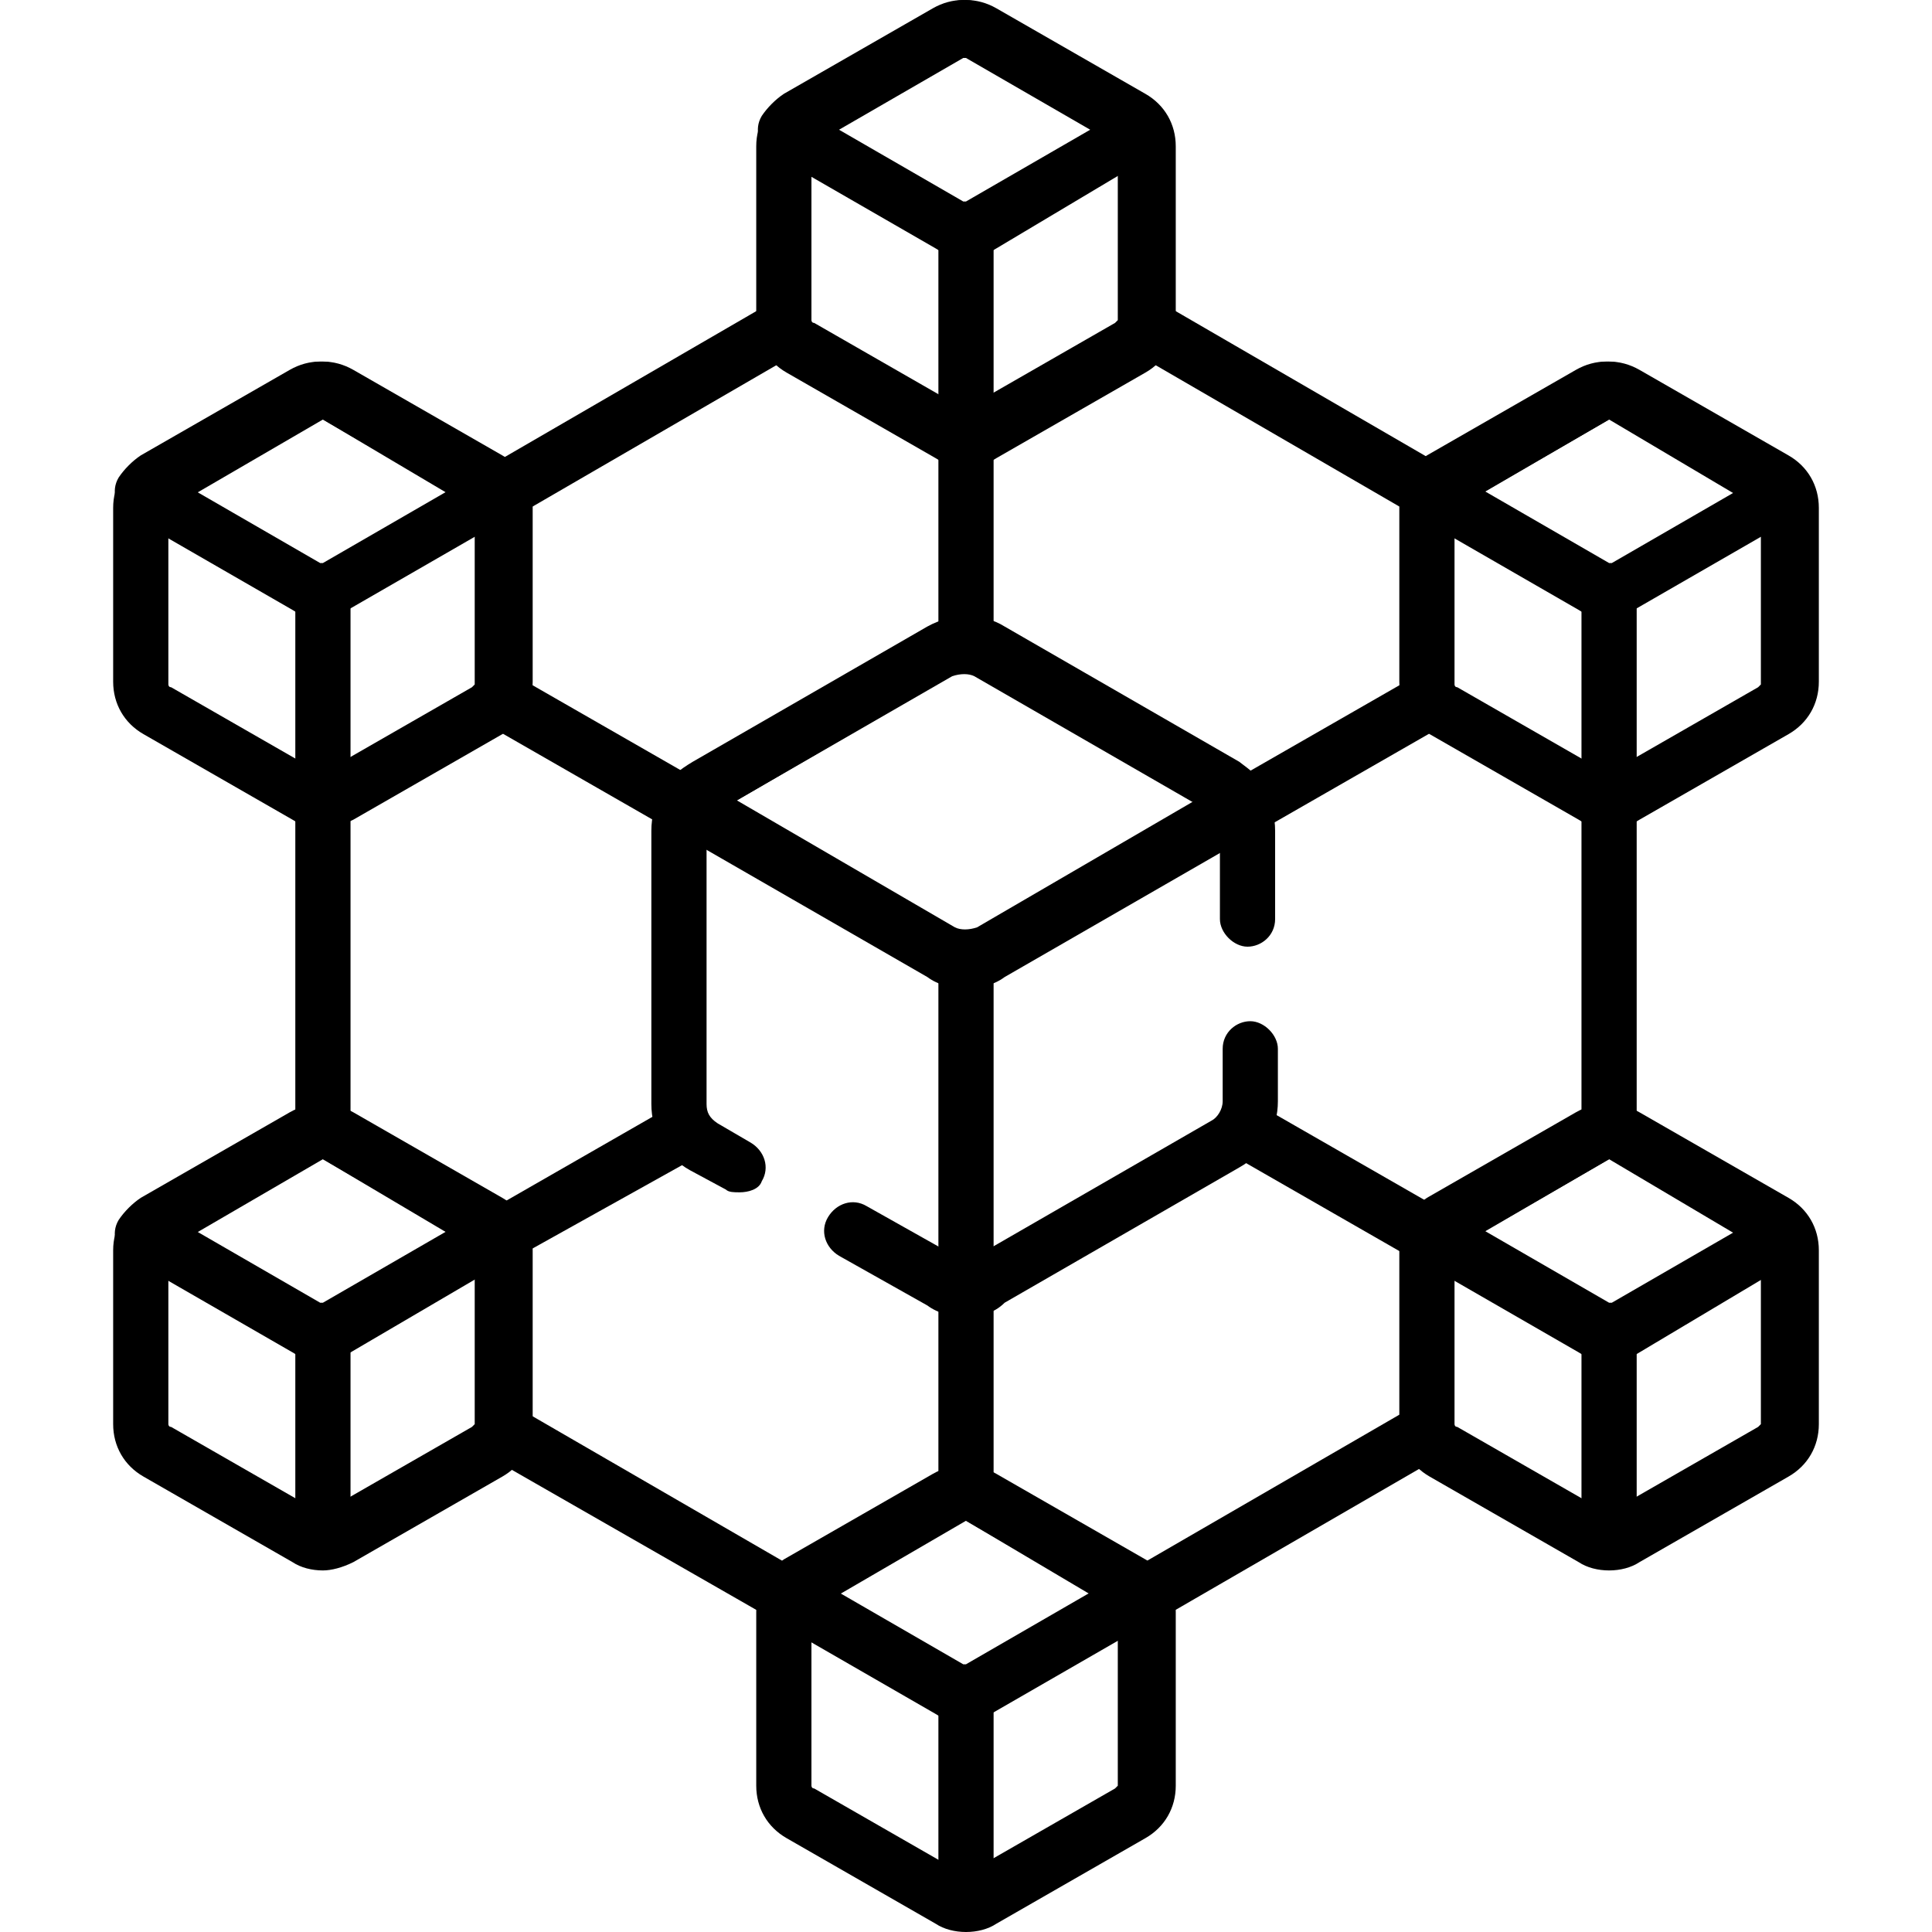 <?xml version="1.0" encoding="utf-8"?>
<!-- Generator: Adobe Illustrator 26.5.0, SVG Export Plug-In . SVG Version: 6.00 Build 0)  -->
<svg version="1.1" id="Capa_1" xmlns="http://www.w3.org/2000/svg" xmlns:xlink="http://www.w3.org/1999/xlink" x="0px" y="0px"
	 width="70px" height="70px" viewBox="0 0 70 70" style="enable-background:new 0 0 70 70;" xml:space="preserve">
<g>
	<g>
		<path d="M35,35.8c-0.5,0-1-0.1-1.4-0.4c0,0,0,0,0,0l-9.2-5.3c-0.5-0.3-0.7-0.9-0.4-1.4c0.2-0.5,0.6-0.8,1.1-1.1l8.5-4.9
			c0.9-0.5,2-0.5,2.8,0l8.5,4.9c0.4,0.3,0.8,0.6,1.1,1.1c0.3,0.5,0.1,1.1-0.4,1.4l-9.2,5.3C36,35.7,35.5,35.8,35,35.8z M34.6,33.6
			c0.2,0.1,0.5,0.1,0.8,0l7.9-4.6l-7.9-4.6c-0.2-0.1-0.5-0.1-0.8,0L26.7,29L34.6,33.6z"/>
	</g>
	<g>
		<path d="M35,47.3c-0.6,0-1-0.5-1-1V35.2c0-0.6,0.5-1,1-1s1,0.5,1,1v11.1C36,46.9,35.6,47.3,35,47.3z"/>
	</g>
	<g>
		<path d="M35,16.9c-0.4,0-0.8-0.1-1.1-0.3l-5.4-3.1c-0.7-0.4-1.1-1.1-1.1-1.9V5.3c0-0.8,0.4-1.5,1.1-1.9l5.4-3.1
			c0.7-0.4,1.5-0.4,2.2,0l5.4,3.1c0,0,0,0,0,0c0.7,0.4,1.1,1.1,1.1,1.9v6.3c0,0.8-0.4,1.5-1.1,1.9l-5.4,3.1
			C35.8,16.8,35.4,16.9,35,16.9z M35,2C35,2,35,2.1,35,2l-5.5,3.2c0,0-0.1,0.1-0.1,0.1v6.3c0,0,0,0.1,0.1,0.1l5.4,3.1
			c0,0,0.1,0,0.1,0l5.4-3.1c0,0,0.1-0.1,0.1-0.1V5.3c0,0,0-0.1-0.1-0.1L35,2C35,2.1,35,2,35,2z"/>
	</g>
	<g>
		<path d="M35,9.3c-0.4,0-0.8-0.1-1.1-0.3c0,0,0,0,0,0l-5.9-3.4c-0.5-0.3-0.7-0.9-0.4-1.4c0.2-0.3,0.5-0.6,0.8-0.8l5.4-3.1
			c0.7-0.4,1.5-0.4,2.2,0l5.4,3.1c0.3,0.2,0.6,0.5,0.8,0.8c0.3,0.5,0.1,1.1-0.4,1.4L36.1,9C35.8,9.2,35.4,9.3,35,9.3z M34.9,7.3
			c0,0,0.1,0,0.1,0l4.5-2.6l-4.5-2.6c0,0-0.1,0-0.1,0l-4.5,2.6L34.9,7.3z"/>
	</g>
	<g>
		<path d="M35,16.7c-0.6,0-1-0.5-1-1V8.6c0-0.6,0.5-1,1-1s1,0.5,1,1v7.1C36,16.2,35.6,16.7,35,16.7z"/>
	</g>
	<g>
		<path d="M35,70c-0.4,0-0.8-0.1-1.1-0.3l-5.4-3.1c-0.7-0.4-1.1-1.1-1.1-1.9v-6.3c0-0.8,0.4-1.5,1.1-1.9l5.4-3.1
			c0.7-0.4,1.5-0.4,2.2,0l5.4,3.1h0c0.7,0.4,1.1,1.1,1.1,1.9v6.3c0,0.8-0.4,1.5-1.1,1.9l-5.4,3.1C35.8,69.9,35.4,70,35,70z M35,55.1
			C35,55.1,35,55.1,35,55.1l-5.5,3.2c0,0-0.1,0.1-0.1,0.1v6.3c0,0,0,0.1,0.1,0.1l5.4,3.1c0,0,0.1,0,0.1,0l5.4-3.1
			c0,0,0.1-0.1,0.1-0.1v-6.3c0,0,0-0.1-0.1-0.1L35,55.1C35,55.1,35,55.1,35,55.1z"/>
	</g>
	<g>
		<path d="M35,62.4c-0.4,0-0.8-0.1-1.1-0.3c0,0,0,0,0,0l-5.9-3.4c-0.5-0.3-0.7-0.9-0.4-1.4c0.2-0.3,0.5-0.6,0.8-0.8l5.4-3.1
			c0.7-0.4,1.5-0.4,2.2,0l5.4,3.1c0.3,0.2,0.6,0.5,0.8,0.8c0.3,0.5,0.1,1.1-0.4,1.4l-5.9,3.4C35.8,62.3,35.4,62.4,35,62.4z
			 M34.9,60.3c0,0,0.1,0,0.1,0l4.5-2.6l-4.5-2.6c0,0-0.1,0-0.1,0l-4.5,2.6L34.9,60.3z"/>
	</g>
	<g>
		<path d="M35,69.8c-0.6,0-1-0.5-1-1v-7.1c0-0.6,0.5-1,1-1s1,0.5,1,1v7.1C36,69.3,35.6,69.8,35,69.8z"/>
	</g>
	<g>
		<path d="M58.3,56.9c-0.4,0-0.8-0.1-1.1-0.3l-5.4-3.1c-0.7-0.4-1.1-1.1-1.1-1.9v-6.3c0-0.8,0.4-1.5,1.1-1.9l5.4-3.1
			c0.7-0.4,1.5-0.4,2.2,0l5.4,3.1c0.7,0.4,1.1,1.1,1.1,1.9v6.3c0,0.8-0.4,1.5-1.1,1.9l-5.4,3.1C59.1,56.8,58.7,56.9,58.3,56.9z
			 M58.3,42C58.3,42,58.3,42,58.3,42l-5.5,3.2c0,0-0.1,0.1-0.1,0.1v6.3c0,0,0,0.1,0.1,0.1l5.4,3.1c0,0,0.1,0,0.1,0l5.4-3.1
			c0,0,0.1-0.1,0.1-0.1v-6.3c0,0,0-0.1-0.1-0.1c0,0,0,0,0,0L58.3,42C58.4,42,58.4,42,58.3,42z"/>
	</g>
	<g>
		<path d="M58.3,49.3c-0.4,0-0.8-0.1-1.1-0.3l-5.9-3.4c-0.5-0.3-0.7-0.9-0.4-1.4c0.2-0.3,0.5-0.6,0.8-0.8l5.4-3.1
			c0.7-0.4,1.5-0.4,2.2,0l5.4,3.1c0.3,0.2,0.6,0.5,0.8,0.8c0.3,0.5,0.1,1.1-0.4,1.4L59.4,49C59.1,49.2,58.7,49.3,58.3,49.3z
			 M53.8,44.6l4.5,2.6c0,0,0,0,0,0c0,0,0.1,0,0.1,0l4.5-2.6L58.4,42c0,0-0.1,0-0.1,0L53.8,44.6z"/>
	</g>
	<g>
		<path d="M58.3,56.7c-0.6,0-1-0.5-1-1v-7.1c0-0.6,0.5-1,1-1c0.6,0,1,0.5,1,1v7.1C59.4,56.2,58.9,56.7,58.3,56.7z"/>
	</g>
	<g>
		<path d="M58.3,30c-0.4,0-0.8-0.1-1.1-0.3l-5.4-3.1c-0.7-0.4-1.1-1.1-1.1-1.9v-6.3c0-0.8,0.4-1.5,1.1-1.9l5.4-3.1
			c0.7-0.4,1.5-0.4,2.2,0l5.4,3.1c0.7,0.4,1.1,1.1,1.1,1.9v6.3c0,0.8-0.4,1.5-1.1,1.9l-5.4,3.1C59.1,29.9,58.7,30,58.3,30z
			 M58.3,15.2C58.3,15.2,58.3,15.2,58.3,15.2l-5.5,3.2c0,0-0.1,0.1-0.1,0.1v6.3c0,0,0,0.1,0.1,0.1l5.4,3.1c0,0,0.1,0,0.1,0l5.4-3.1
			c0,0,0.1-0.1,0.1-0.1v-6.3c0,0,0-0.1-0.1-0.1L58.3,15.2C58.4,15.2,58.4,15.2,58.3,15.2z"/>
	</g>
	<g>
		<path d="M58.3,22.4c-0.4,0-0.8-0.1-1.1-0.3l-5.9-3.4c-0.5-0.3-0.7-0.9-0.4-1.4c0.2-0.3,0.5-0.6,0.8-0.8l5.4-3.1
			c0.7-0.4,1.5-0.4,2.2,0l5.4,3.1c0.3,0.2,0.6,0.5,0.8,0.8c0.3,0.5,0.1,1.1-0.4,1.4l-5.9,3.4C59.1,22.3,58.7,22.4,58.3,22.4z
			 M53.8,17.8l4.5,2.6c0,0,0,0,0,0c0,0,0.1,0,0.1,0l4.5-2.6l-4.5-2.6c0,0-0.1,0-0.1,0L53.8,17.8z"/>
	</g>
	<g>
		<path d="M58.3,29.8c-0.6,0-1-0.5-1-1v-7.1c0-0.6,0.5-1,1-1c0.6,0,1,0.5,1,1v7.1C59.4,29.3,58.9,29.8,58.3,29.8z"/>
	</g>
	<g>
		<path d="M11.7,56.9c-0.4,0-0.8-0.1-1.1-0.3l-5.4-3.1c-0.7-0.4-1.1-1.1-1.1-1.9v-6.3c0-0.8,0.4-1.5,1.1-1.9l5.4-3.1
			c0.7-0.4,1.5-0.4,2.2,0l5.4,3.1c0.7,0.4,1.1,1.1,1.1,1.9v6.3c0,0.8-0.4,1.5-1.1,1.9l-5.4,3.1C12.4,56.8,12,56.9,11.7,56.9z
			 M11.7,42C11.6,42,11.6,42,11.7,42l-5.5,3.2c0,0-0.1,0.1-0.1,0.1v6.3c0,0,0,0.1,0.1,0.1l5.4,3.1c0,0,0.1,0,0.1,0l5.4-3.1
			c0,0,0.1-0.1,0.1-0.1v-6.3c0,0,0-0.1-0.1-0.1c0,0,0,0,0,0L11.7,42C11.7,42,11.7,42,11.7,42z"/>
	</g>
	<g>
		<path d="M11.7,49.3c-0.4,0-0.8-0.1-1.1-0.3l-5.9-3.4c-0.5-0.3-0.7-0.9-0.4-1.4c0.2-0.3,0.5-0.6,0.8-0.8l5.4-3.1
			c0.7-0.4,1.5-0.4,2.2,0l5.4,3.1c0.3,0.2,0.6,0.5,0.8,0.8c0.3,0.5,0.1,1.1-0.4,1.4L12.7,49C12.4,49.2,12,49.3,11.7,49.3z M7.1,44.6
			l4.5,2.6c0,0,0,0,0,0c0,0,0.1,0,0.1,0l4.5-2.6L11.7,42c0,0-0.1,0-0.1,0L7.1,44.6z"/>
	</g>
	<g>
		<path d="M11.7,56.7c-0.6,0-1-0.5-1-1v-7.1c0-0.6,0.5-1,1-1s1,0.5,1,1v7.1C12.7,56.2,12.2,56.7,11.7,56.7z"/>
	</g>
	<g>
		<path d="M11.7,30c-0.4,0-0.8-0.1-1.1-0.3l-5.4-3.1c-0.7-0.4-1.1-1.1-1.1-1.9v-6.3c0-0.8,0.4-1.5,1.1-1.9l5.4-3.1
			c0.7-0.4,1.5-0.4,2.2,0l5.4,3.1c0.7,0.4,1.1,1.1,1.1,1.9v6.3c0,0.8-0.4,1.5-1.1,1.9l-5.4,3.1C12.4,29.9,12,30,11.7,30z M11.7,15.2
			C11.6,15.2,11.6,15.2,11.7,15.2l-5.5,3.2c0,0-0.1,0.1-0.1,0.1v6.3c0,0,0,0.1,0.1,0.1l5.4,3.1c0,0,0.1,0,0.1,0l5.4-3.1
			c0,0,0.1-0.1,0.1-0.1v-6.3c0,0,0-0.1-0.1-0.1l0,0L11.7,15.2C11.7,15.2,11.7,15.2,11.7,15.2z"/>
	</g>
	<g>
		<path d="M11.7,22.4c-0.4,0-0.8-0.1-1.1-0.3l-5.9-3.4c-0.5-0.3-0.7-0.9-0.4-1.4c0.2-0.3,0.5-0.6,0.8-0.8l5.4-3.1
			c0.7-0.4,1.5-0.4,2.2,0l5.4,3.1c0.3,0.2,0.6,0.5,0.8,0.8c0.3,0.5,0.1,1.1-0.4,1.4l-5.9,3.4C12.4,22.3,12,22.4,11.7,22.4z
			 M7.1,17.8l4.5,2.6l0,0c0,0,0.1,0,0.1,0l4.5-2.6l-4.5-2.6c0,0-0.1,0-0.1,0L7.1,17.8z"/>
	</g>
	<g>
		<path d="M11.7,29.8c-0.6,0-1-0.5-1-1v-7.1c0-0.6,0.5-1,1-1s1,0.5,1,1v7.1C12.7,29.3,12.2,29.8,11.7,29.8z"/>
	</g>
	<g>
		<path d="M11.7,41.8c-0.6,0-1-0.5-1-1V29.4c0-0.6,0.5-1,1-1s1,0.5,1,1v11.4C12.7,41.3,12.2,41.8,11.7,41.8z"/>
	</g>
	<g>
		<path d="M58.3,41.8c-0.6,0-1-0.5-1-1V29.4c0-0.6,0.5-1,1-1c0.6,0,1,0.5,1,1v11.4C59.4,41.3,58.9,41.8,58.3,41.8z"/>
	</g>
	<g>
		<path d="M18.5,45.6c-0.4,0-0.7-0.2-0.9-0.5c-0.3-0.5-0.1-1.1,0.4-1.4l6.1-3.5c0.5-0.3,1.1-0.1,1.4,0.4c0.3,0.5,0.1,1.1-0.4,1.4
			L19,45.4C18.8,45.5,18.6,45.6,18.5,45.6z"/>
	</g>
	<g>
		<path d="M51.5,45.6c-0.2,0-0.4,0-0.5-0.1l-6.1-3.5c-0.5-0.3-0.7-0.9-0.4-1.4c0.3-0.5,0.9-0.7,1.4-0.4l6.1,3.5
			c0.5,0.3,0.7,0.9,0.4,1.4C52.2,45.4,51.9,45.6,51.5,45.6z"/>
	</g>
	<g>
		<path d="M24.5,30c-0.2,0-0.4,0-0.5-0.1l-6.1-3.5c-0.5-0.3-0.7-0.9-0.4-1.4c0.3-0.5,0.9-0.7,1.4-0.4l6.1,3.5
			c0.5,0.3,0.7,0.9,0.4,1.4C25.2,29.8,24.9,30,24.5,30z"/>
	</g>
	<g>
		<path d="M45.5,30c-0.4,0-0.7-0.2-0.9-0.5c-0.3-0.5-0.1-1.1,0.4-1.4l6.1-3.5c0.5-0.3,1.1-0.1,1.4,0.4c0.3,0.5,0.1,1.1-0.4,1.4
			L46,29.9C45.8,30,45.6,30,45.5,30z"/>
	</g>
	<g>
		<path d="M35,24c-0.6,0-1-0.5-1-1v-6.9c0-0.6,0.5-1,1-1s1,0.5,1,1V23C36,23.6,35.6,24,35,24z"/>
	</g>
	<g>
		<path d="M35,54.7c-0.6,0-1-0.5-1-1v-6.8c0-0.6,0.5-1,1-1s1,0.5,1,1v6.8C36,54.3,35.6,54.7,35,54.7z"/>
	</g>
	<g>
		<path d="M41.8,58.6c-0.4,0-0.7-0.2-0.9-0.5c-0.3-0.5-0.1-1.1,0.4-1.4l9.5-5.5c0.5-0.3,1.1-0.1,1.4,0.4c0.3,0.5,0.1,1.1-0.4,1.4
			l-9.5,5.5C42.2,58.6,42,58.6,41.8,58.6z"/>
	</g>
	<g>
		<path d="M28.2,58.6c-0.2,0-0.4,0-0.5-0.1L18.1,53c-0.5-0.3-0.7-0.9-0.4-1.4c0.3-0.5,0.9-0.7,1.4-0.4l9.5,5.5
			c0.5,0.3,0.7,0.9,0.4,1.4C28.9,58.5,28.5,58.6,28.2,58.6z"/>
	</g>
	<g>
		<path d="M51.8,18.8c-0.2,0-0.4,0-0.5-0.1l-10-5.8c-0.5-0.3-0.7-0.9-0.4-1.4c0.3-0.5,0.9-0.7,1.4-0.4l10,5.8
			c0.5,0.3,0.7,0.9,0.4,1.4C52.5,18.6,52.1,18.8,51.8,18.8z"/>
	</g>
	<g>
		<path d="M18.2,18.8c-0.4,0-0.7-0.2-0.9-0.5c-0.3-0.5-0.1-1.1,0.4-1.4l10-5.8c0.5-0.3,1.1-0.1,1.4,0.4c0.3,0.5,0.1,1.1-0.4,1.4
			l-10,5.8C18.6,18.8,18.4,18.8,18.2,18.8z"/>
	</g>
	<g>
		<path d="M35,47.7c-0.5,0-1-0.1-1.4-0.4l-3.2-1.8c-0.5-0.3-0.7-0.9-0.4-1.4c0.3-0.5,0.9-0.7,1.4-0.4l3.2,1.8c0.2,0.1,0.5,0.1,0.8,0
			l8.5-4.9c0.2-0.1,0.4-0.4,0.4-0.7V38c0-0.6,0.5-1,1-1s1,0.5,1,1v1.9c0,1-0.5,1.9-1.4,2.4l-8.5,4.9C36,47.6,35.5,47.7,35,47.7z"/>
	</g>
	<g>
		<path d="M26.8,43.2c-0.2,0-0.4,0-0.5-0.1L25,42.4c-0.9-0.5-1.4-1.4-1.4-2.4v-9.9c0-1,0.5-1.9,1.4-2.4l8.5-4.9c0.9-0.5,2-0.5,2.8,0
			l8.5,4.9c0.9,0.5,1.4,1.4,1.4,2.4v3.2c0,0.6-0.5,1-1,1s-1-0.5-1-1v-3.2c0-0.3-0.1-0.5-0.4-0.7l-8.5-4.9c-0.2-0.1-0.5-0.1-0.8,0
			l-8.5,4.9c-0.2,0.1-0.4,0.4-0.4,0.7v9.9c0,0.3,0.1,0.5,0.4,0.7l1.2,0.7c0.5,0.3,0.7,0.9,0.4,1.4C27.5,43.1,27.1,43.2,26.8,43.2z"
			/>
	</g>
</g>
</svg>
